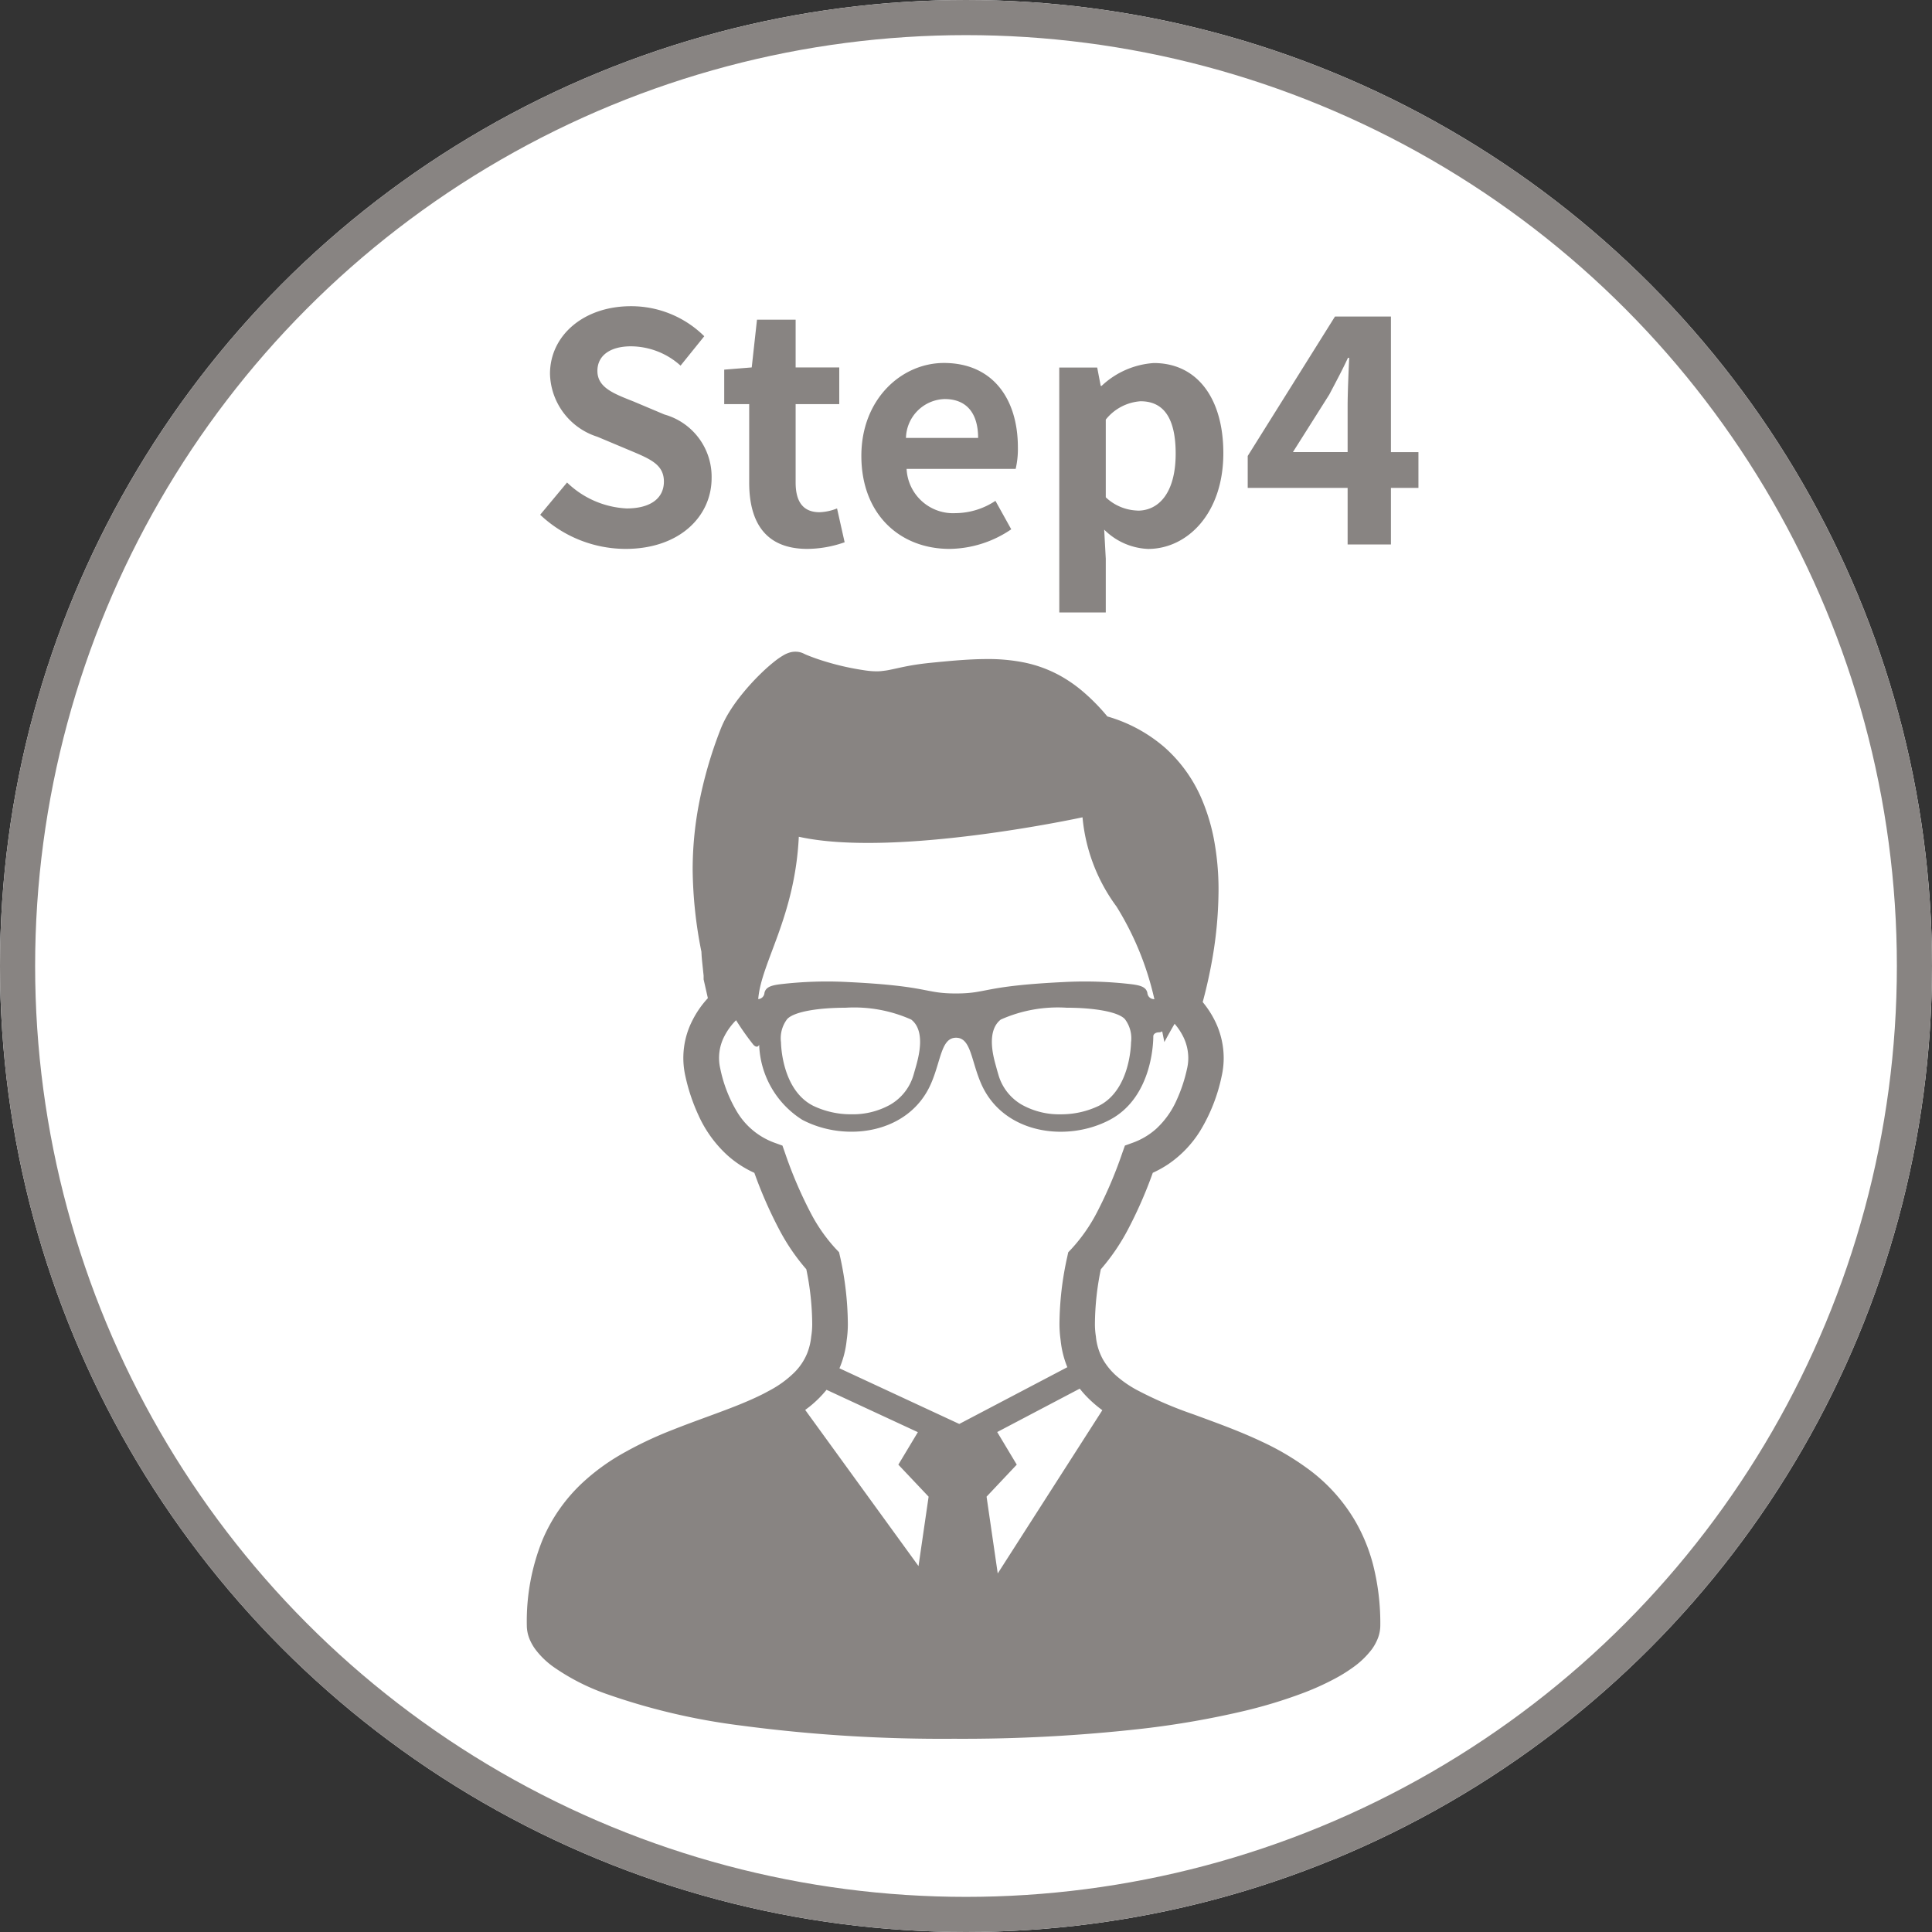 <svg xmlns="http://www.w3.org/2000/svg" width="110" height="110"><rect width="100%" height="100%" fill="#333333" stroke="none"/><g data-name="グループ 27129"><g data-name="楕円形 297" fill="#fff" stroke="#888482" stroke-width="2"><circle cx="55" cy="55" r="55" stroke="none"/><circle cx="55" cy="55" r="54" fill="none"/></g><path data-name="パス 35626" d="M35.616 31.252c3.078 0 4.9-1.854 4.9-4.032a3.68 3.68 0 00-2.686-3.62l-1.746-.736c-1.134-.45-2.07-.792-2.07-1.746 0-.882.738-1.4 1.908-1.4a4.249 4.249 0 012.826 1.1l1.35-1.674a5.911 5.911 0 00-4.176-1.71c-2.7 0-4.608 1.674-4.608 3.852a3.859 3.859 0 002.7 3.582l1.786.75c1.188.5 2 .81 2 1.8 0 .936-.738 1.53-2.124 1.53a5.241 5.241 0 01-3.39-1.476l-1.53 1.836a7.1 7.1 0 004.86 1.944zm10.35 0a6.514 6.514 0 002.124-.378l-.432-1.926a2.945 2.945 0 01-.99.216c-.9 0-1.368-.54-1.368-1.692v-4.464h2.484V20.92H45.3V18.2h-2.2l-.3 2.72-1.566.126v1.962h1.422v4.464c-.002 2.25.916 3.78 3.31 3.78zm8.1 0a6.346 6.346 0 003.51-1.116l-.9-1.62a4.155 4.155 0 01-2.268.7 2.649 2.649 0 01-2.79-2.52h6.21a4.975 4.975 0 00.126-1.224c0-2.772-1.44-4.806-4.212-4.806-2.394 0-4.7 2.034-4.7 5.292.002 3.332 2.198 5.294 5.024 5.294zm-2.484-6.318a2.269 2.269 0 012.2-2.214c1.3 0 1.908.864 1.908 2.214zm8.73 9.936h2.646v-3.06l-.09-1.656a3.747 3.747 0 002.5 1.1c2.214 0 4.284-2 4.284-5.454 0-3.1-1.476-5.13-3.96-5.13a4.785 4.785 0 00-2.97 1.3h-.052l-.2-1.044h-2.16zm4.464-5.8a2.746 2.746 0 01-1.818-.756V23.89a2.776 2.776 0 011.98-1.044c1.386 0 2 1.062 2 2.988-.002 2.196-.938 3.24-2.162 3.24zm8.838-3.33l2.07-3.276c.378-.72.738-1.386 1.062-2.088h.072c-.036.774-.09 2-.09 2.772v2.592zM76.728 31h2.466v-3.222h1.566v-2.034h-1.566v-7.722h-3.186L71.04 25.96v1.818h5.688z" fill="#888482"/><g data-name="4"><path data-name="パス 35364" d="M78.171 89.062a9.979 9.979 0 00-1-2.44 9.845 9.845 0 00-2.775-3.047 15.231 15.231 0 00-2.541-1.488c-1.313-.623-2.66-1.1-3.9-1.558a22.622 22.622 0 01-3.292-1.424l-.1-.057a6.442 6.442 0 01-.867-.6 3.776 3.776 0 01-.888-1.028 3.328 3.328 0 01-.412-1.328 4.438 4.438 0 01-.055-.725 15.676 15.676 0 01.336-3.1 11.916 11.916 0 001.553-2.282 24.817 24.817 0 001.405-3.211 6.221 6.221 0 00.882-.491 6.318 6.318 0 001.81-1.887 9.836 9.836 0 001.228-3.117 4.725 4.725 0 00.117-1.045 4.781 4.781 0 00-.453-2.015 5.475 5.475 0 00-.742-1.165c.149-.552.332-1.294.493-2.163a23.27 23.27 0 00.408-4.18 15.5 15.5 0 00-.276-3 11.143 11.143 0 00-.681-2.216 8.248 8.248 0 00-2.087-2.92 8.6 8.6 0 00-3.285-1.783 11.394 11.394 0 00-1.418-1.44 7.953 7.953 0 00-1.271-.88 7.262 7.262 0 00-2.025-.748 10.325 10.325 0 00-2.133-.2c-1.01 0-2.074.1-3.247.217-.444.045-.818.1-1.139.157-.482.087-.842.178-1.131.234a3.487 3.487 0 01-.4.064 2.5 2.5 0 01-.383.026 4.491 4.491 0 01-.676-.057 15.151 15.151 0 01-2.249-.505 11.844 11.844 0 01-1.048-.37c-.073-.03-.127-.057-.158-.072a1.045 1.045 0 00-.48-.113 1.146 1.146 0 00-.3.038 1.74 1.74 0 00-.178.062 1.609 1.609 0 00-.249.129 4.2 4.2 0 00-.41.281 9.864 9.864 0 00-.8.7 13.269 13.269 0 00-1.3 1.453 9.2 9.2 0 00-.58.848 6.078 6.078 0 00-.45.91 24.249 24.249 0 00-1.245 4.325 19.906 19.906 0 00-.342 3.662 24.761 24.761 0 00.5 4.682c0 .062.006.123.009.185.006.123.019.249.032.382l.06.569.023.219v.212l.242 1.069a5.5 5.5 0 00-.878 1.264 4.682 4.682 0 00-.4 3.188 10.691 10.691 0 00.746 2.222 6.94 6.94 0 001.651 2.278 6.015 6.015 0 001.528.994 24.744 24.744 0 001.405 3.207 11.767 11.767 0 001.553 2.282 15.743 15.743 0 01.336 3.107 4.431 4.431 0 01-.057.723 3.522 3.522 0 01-.232.96 3.3 3.3 0 01-.767 1.124 5.982 5.982 0 01-1.286.943l-.4.215c-.429.219-.9.427-1.4.631-1.154.468-2.471.909-3.808 1.441a21.587 21.587 0 00-2.981 1.424 12.147 12.147 0 00-2.063 1.509 9.5 9.5 0 00-2.363 3.334 12.375 12.375 0 00-.892 4.864 2.081 2.081 0 00.147.759 2.827 2.827 0 00.346.616 4.7 4.7 0 001.024.99 12.421 12.421 0 002.964 1.522 36.828 36.828 0 007.695 1.815 86.963 86.963 0 0012.121.755 91.111 91.111 0 0010.779-.577 50.487 50.487 0 005.842-1.024 27.482 27.482 0 003.222-.982 15.148 15.148 0 001.815-.812 8.7 8.7 0 001.052-.646 4.89 4.89 0 001.113-1.065 2.781 2.781 0 00.34-.629 2.047 2.047 0 00.134-.723 13.546 13.546 0 00-.418-3.478zm-32.69-41.421c5.466 1.215 16.153-1.107 16.153-1.107a10.078 10.078 0 001.937 5.083 17.045 17.045 0 012.155 5.276c-.015 0-.032 0-.049-.008a.376.376 0 01-.349-.351c-.068-.327-.374-.425-.863-.491a22.661 22.661 0 00-3.9-.129c-4.656.227-4.31.65-6.141.65s-1.483-.423-6.139-.65a22.672 22.672 0 00-3.9.129c-.487.066-.793.164-.861.491a.376.376 0 01-.351.351h-.002c.157-2.072 2.089-4.66 2.31-9.244zm18.915 11.711c0 .025-.021 2.7-1.836 3.61a4.953 4.953 0 01-2.178.482 4.357 4.357 0 01-2.2-.544 2.884 2.884 0 01-1.343-1.73c-.053-.174-.1-.351-.147-.521-.145-.521-.533-1.961.289-2.6a7.98 7.98 0 013.744-.674c1.432 0 2.888.2 3.315.642a1.8 1.8 0 01.356 1.335zm-12.225 1.296c-.047.17-.1.348-.149.521a2.888 2.888 0 01-1.341 1.73 4.367 4.367 0 01-2.2.544 4.955 4.955 0 01-2.178-.482c-1.815-.914-1.836-3.585-1.836-3.61a1.8 1.8 0 01.355-1.333c.427-.446 1.883-.642 3.315-.642a7.98 7.98 0 013.744.674c.818.637.43 2.076.29 2.598zm.125 28.518l-6.452-8.891c.081-.059.164-.121.246-.185a6.373 6.373 0 00.969-.96l5.2 2.412-1.111 1.849 1.723 1.823zm-4.501-11.261a5.527 5.527 0 00.412-1.605 6.293 6.293 0 00.066-.931 18.123 18.123 0 00-.438-3.8l-.064-.274-.191-.2a9.434 9.434 0 01-1.439-2.066 24.416 24.416 0 01-1.434-3.353l-.157-.45-.45-.162a4.131 4.131 0 01-2.129-1.749 7.821 7.821 0 01-.963-2.48 2.673 2.673 0 01.234-1.834 3.641 3.641 0 01.667-.914 15.218 15.218 0 00.988 1.4c.151.151.259.132.327 0a5.264 5.264 0 002.447 4.266c2.452 1.3 6.107.814 7.348-2.083.563-1.307.57-2.586 1.415-2.586s.854 1.279 1.415 2.586c1.243 2.9 4.9 3.385 7.348 2.083s2.467-4.522 2.467-4.748c0-.132.138-.229.327-.229a.309.309 0 00.179-.059c.081.385.123.616.123.616s.236-.446.584-1.043a3.5 3.5 0 01.516.786 2.759 2.759 0 01.263 1.16 2.657 2.657 0 01-.068.6 8.774 8.774 0 01-.6 1.81 4.952 4.952 0 01-1.164 1.628 4.089 4.089 0 01-1.328.788l-.448.162-.159.448a24.41 24.41 0 01-1.434 3.358 9.532 9.532 0 01-1.439 2.064l-.195.206-.059.274a17.948 17.948 0 00-.44 3.8 6.6 6.6 0 00.066.933 5.553 5.553 0 00.355 1.471l.028.064-6.154 3.232zm9.012 11.681l-.636-4.372 1.719-1.823-1.113-1.856 4.7-2.472a5.28 5.28 0 00.416.476 7.012 7.012 0 00.869.752z" fill="#888482"/></g></g></svg>